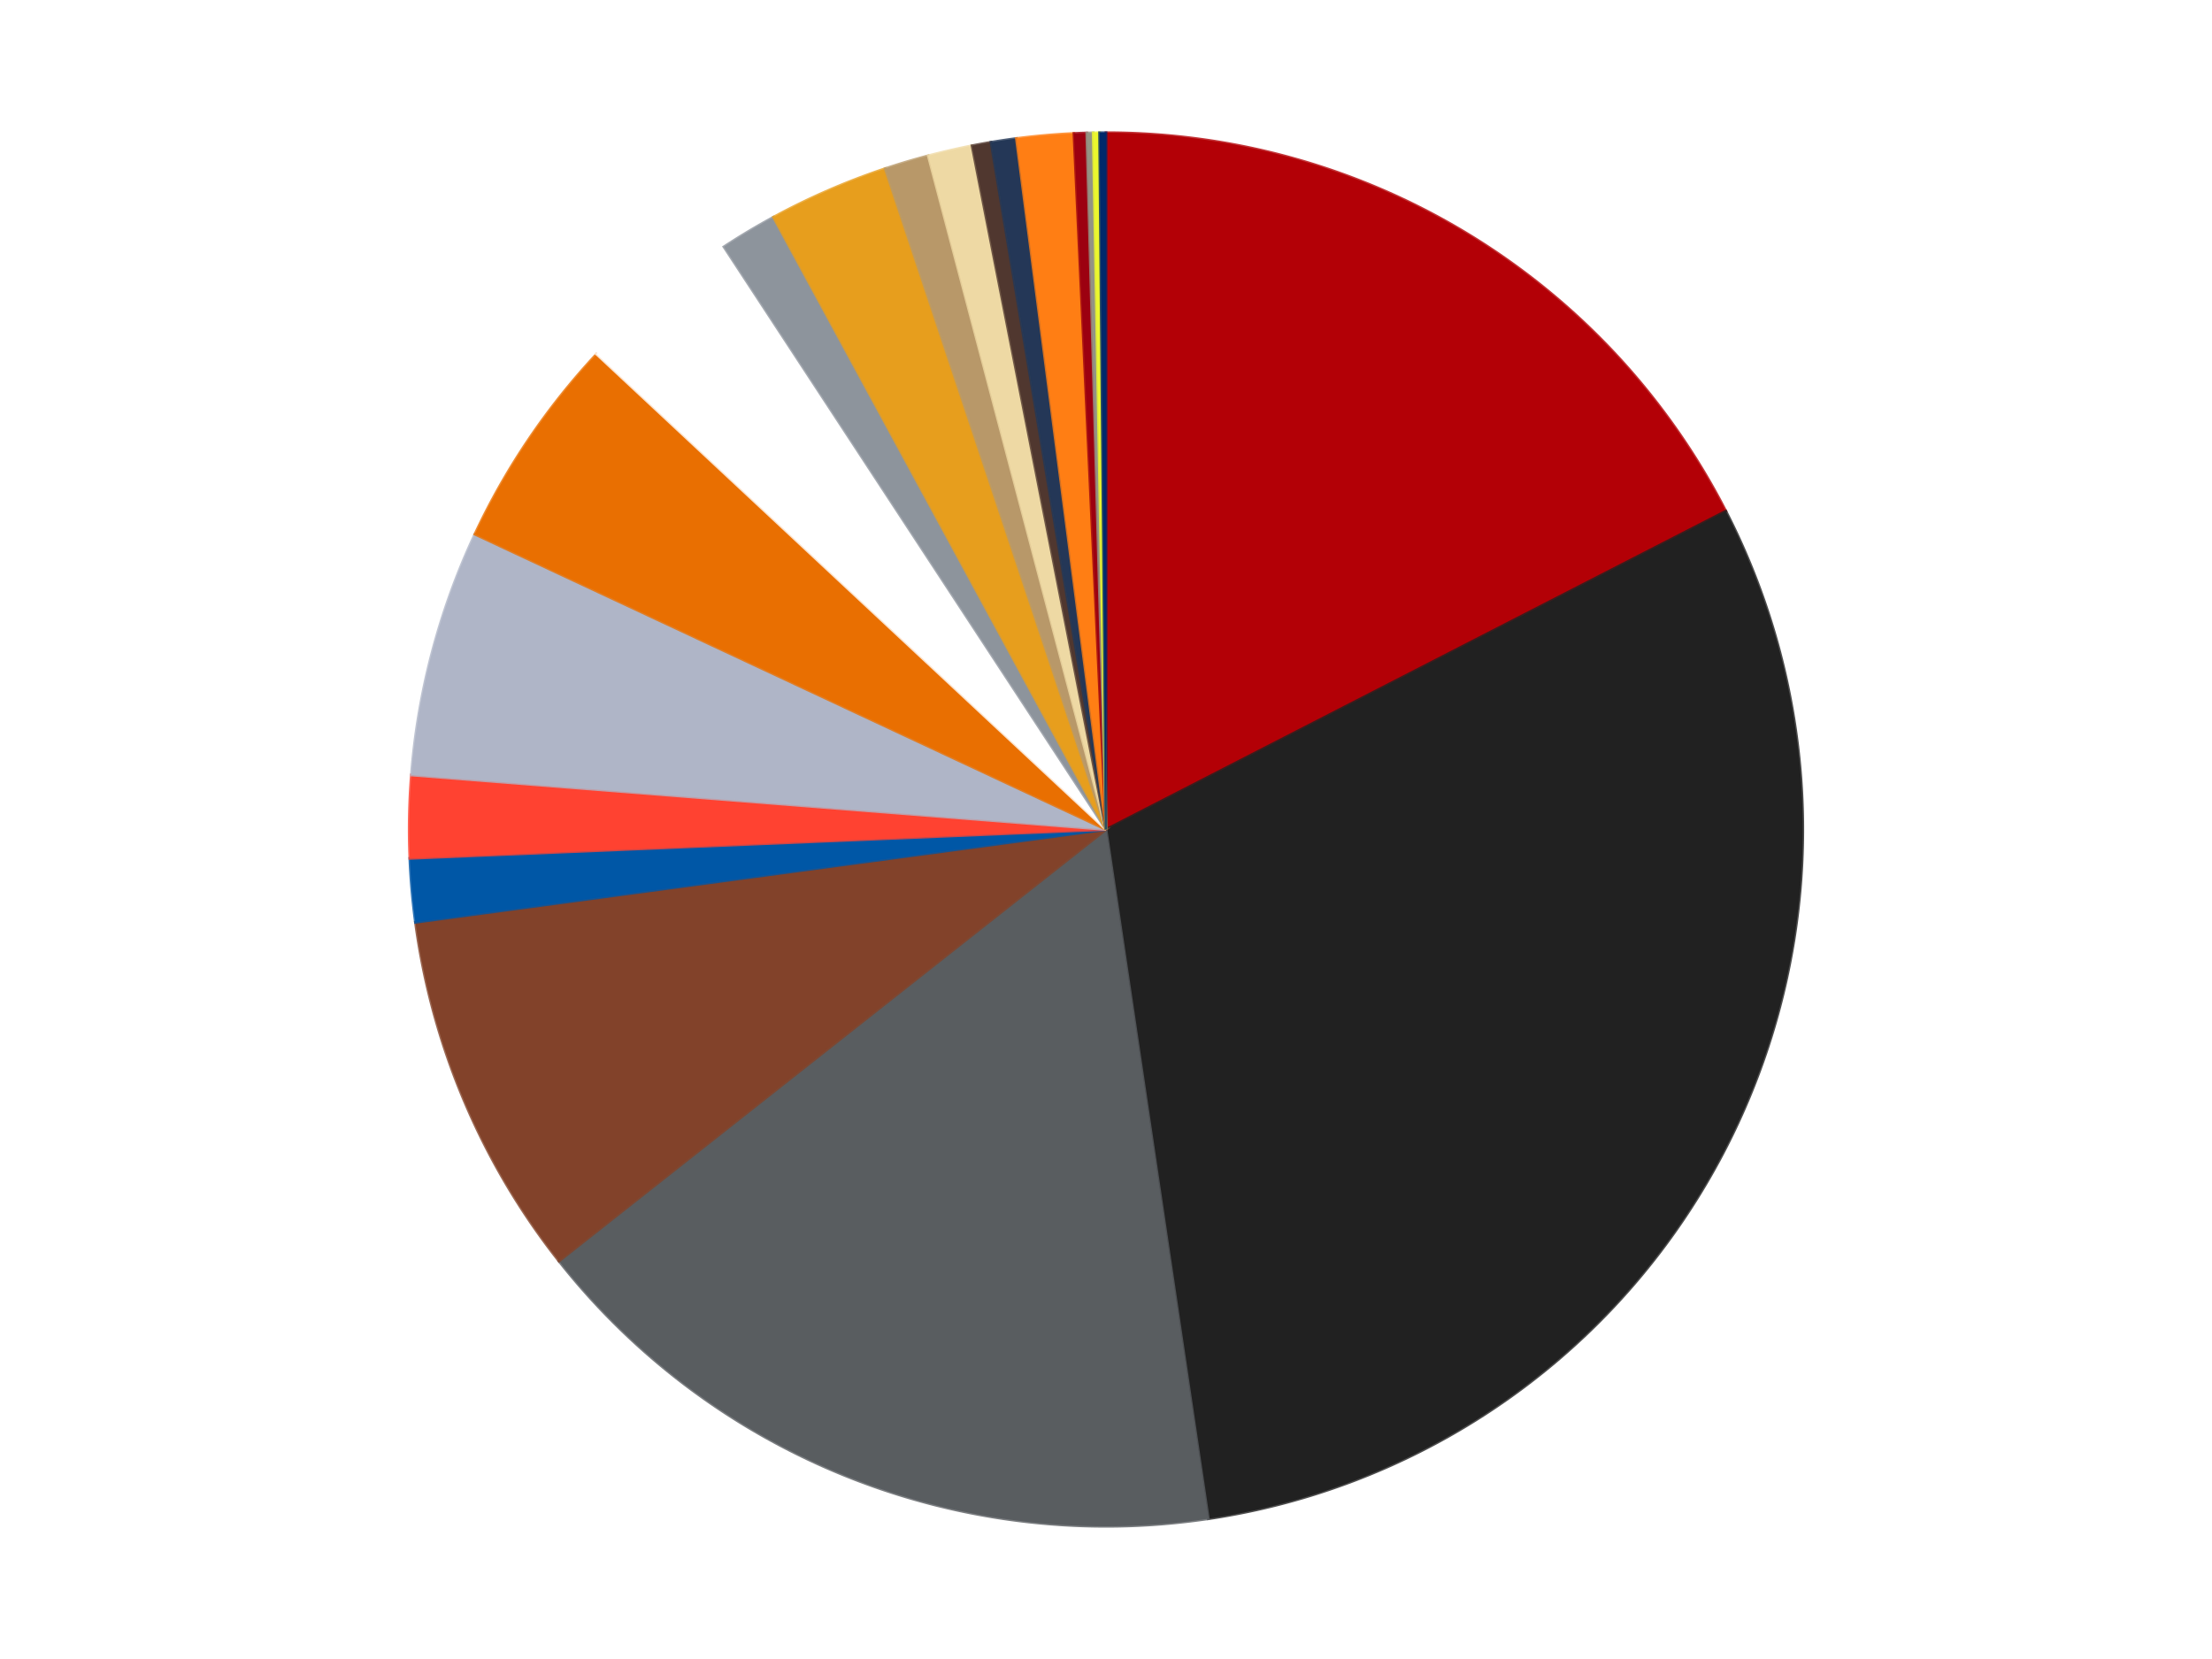 <?xml version='1.0' encoding='utf-8'?>
<svg xmlns="http://www.w3.org/2000/svg" xmlns:xlink="http://www.w3.org/1999/xlink" id="chart-c1937a3d-3aea-4af4-9089-190131aa8c8b" class="pygal-chart" viewBox="0 0 800 600"><!--Generated with pygal 3.0.4 (lxml) ©Kozea 2012-2016 on 2024-07-01--><!--http://pygal.org--><!--http://github.com/Kozea/pygal--><defs><style type="text/css">#chart-c1937a3d-3aea-4af4-9089-190131aa8c8b{-webkit-user-select:none;-webkit-font-smoothing:antialiased;font-family:Consolas,"Liberation Mono",Menlo,Courier,monospace}#chart-c1937a3d-3aea-4af4-9089-190131aa8c8b .title{font-family:Consolas,"Liberation Mono",Menlo,Courier,monospace;font-size:16px}#chart-c1937a3d-3aea-4af4-9089-190131aa8c8b .legends .legend text{font-family:Consolas,"Liberation Mono",Menlo,Courier,monospace;font-size:14px}#chart-c1937a3d-3aea-4af4-9089-190131aa8c8b .axis text{font-family:Consolas,"Liberation Mono",Menlo,Courier,monospace;font-size:10px}#chart-c1937a3d-3aea-4af4-9089-190131aa8c8b .axis text.major{font-family:Consolas,"Liberation Mono",Menlo,Courier,monospace;font-size:10px}#chart-c1937a3d-3aea-4af4-9089-190131aa8c8b .text-overlay text.value{font-family:Consolas,"Liberation Mono",Menlo,Courier,monospace;font-size:16px}#chart-c1937a3d-3aea-4af4-9089-190131aa8c8b .text-overlay text.label{font-family:Consolas,"Liberation Mono",Menlo,Courier,monospace;font-size:10px}#chart-c1937a3d-3aea-4af4-9089-190131aa8c8b .tooltip{font-family:Consolas,"Liberation Mono",Menlo,Courier,monospace;font-size:14px}#chart-c1937a3d-3aea-4af4-9089-190131aa8c8b text.no_data{font-family:Consolas,"Liberation Mono",Menlo,Courier,monospace;font-size:64px}
#chart-c1937a3d-3aea-4af4-9089-190131aa8c8b{background-color:transparent}#chart-c1937a3d-3aea-4af4-9089-190131aa8c8b path,#chart-c1937a3d-3aea-4af4-9089-190131aa8c8b line,#chart-c1937a3d-3aea-4af4-9089-190131aa8c8b rect,#chart-c1937a3d-3aea-4af4-9089-190131aa8c8b circle{-webkit-transition:150ms;-moz-transition:150ms;transition:150ms}#chart-c1937a3d-3aea-4af4-9089-190131aa8c8b .graph &gt; .background{fill:transparent}#chart-c1937a3d-3aea-4af4-9089-190131aa8c8b .plot &gt; .background{fill:transparent}#chart-c1937a3d-3aea-4af4-9089-190131aa8c8b .graph{fill:rgba(0,0,0,.87)}#chart-c1937a3d-3aea-4af4-9089-190131aa8c8b text.no_data{fill:rgba(0,0,0,1)}#chart-c1937a3d-3aea-4af4-9089-190131aa8c8b .title{fill:rgba(0,0,0,1)}#chart-c1937a3d-3aea-4af4-9089-190131aa8c8b .legends .legend text{fill:rgba(0,0,0,.87)}#chart-c1937a3d-3aea-4af4-9089-190131aa8c8b .legends .legend:hover text{fill:rgba(0,0,0,1)}#chart-c1937a3d-3aea-4af4-9089-190131aa8c8b .axis .line{stroke:rgba(0,0,0,1)}#chart-c1937a3d-3aea-4af4-9089-190131aa8c8b .axis .guide.line{stroke:rgba(0,0,0,.54)}#chart-c1937a3d-3aea-4af4-9089-190131aa8c8b .axis .major.line{stroke:rgba(0,0,0,.87)}#chart-c1937a3d-3aea-4af4-9089-190131aa8c8b .axis text.major{fill:rgba(0,0,0,1)}#chart-c1937a3d-3aea-4af4-9089-190131aa8c8b .axis.y .guides:hover .guide.line,#chart-c1937a3d-3aea-4af4-9089-190131aa8c8b .line-graph .axis.x .guides:hover .guide.line,#chart-c1937a3d-3aea-4af4-9089-190131aa8c8b .stackedline-graph .axis.x .guides:hover .guide.line,#chart-c1937a3d-3aea-4af4-9089-190131aa8c8b .xy-graph .axis.x .guides:hover .guide.line{stroke:rgba(0,0,0,1)}#chart-c1937a3d-3aea-4af4-9089-190131aa8c8b .axis .guides:hover text{fill:rgba(0,0,0,1)}#chart-c1937a3d-3aea-4af4-9089-190131aa8c8b .reactive{fill-opacity:1.0;stroke-opacity:.8;stroke-width:1}#chart-c1937a3d-3aea-4af4-9089-190131aa8c8b .ci{stroke:rgba(0,0,0,.87)}#chart-c1937a3d-3aea-4af4-9089-190131aa8c8b .reactive.active,#chart-c1937a3d-3aea-4af4-9089-190131aa8c8b .active .reactive{fill-opacity:0.6;stroke-opacity:.9;stroke-width:4}#chart-c1937a3d-3aea-4af4-9089-190131aa8c8b .ci .reactive.active{stroke-width:1.5}#chart-c1937a3d-3aea-4af4-9089-190131aa8c8b .series text{fill:rgba(0,0,0,1)}#chart-c1937a3d-3aea-4af4-9089-190131aa8c8b .tooltip rect{fill:transparent;stroke:rgba(0,0,0,1);-webkit-transition:opacity 150ms;-moz-transition:opacity 150ms;transition:opacity 150ms}#chart-c1937a3d-3aea-4af4-9089-190131aa8c8b .tooltip .label{fill:rgba(0,0,0,.87)}#chart-c1937a3d-3aea-4af4-9089-190131aa8c8b .tooltip .label{fill:rgba(0,0,0,.87)}#chart-c1937a3d-3aea-4af4-9089-190131aa8c8b .tooltip .legend{font-size:.8em;fill:rgba(0,0,0,.54)}#chart-c1937a3d-3aea-4af4-9089-190131aa8c8b .tooltip .x_label{font-size:.6em;fill:rgba(0,0,0,1)}#chart-c1937a3d-3aea-4af4-9089-190131aa8c8b .tooltip .xlink{font-size:.5em;text-decoration:underline}#chart-c1937a3d-3aea-4af4-9089-190131aa8c8b .tooltip .value{font-size:1.5em}#chart-c1937a3d-3aea-4af4-9089-190131aa8c8b .bound{font-size:.5em}#chart-c1937a3d-3aea-4af4-9089-190131aa8c8b .max-value{font-size:.75em;fill:rgba(0,0,0,.54)}#chart-c1937a3d-3aea-4af4-9089-190131aa8c8b .map-element{fill:transparent;stroke:rgba(0,0,0,.54) !important}#chart-c1937a3d-3aea-4af4-9089-190131aa8c8b .map-element .reactive{fill-opacity:inherit;stroke-opacity:inherit}#chart-c1937a3d-3aea-4af4-9089-190131aa8c8b .color-0,#chart-c1937a3d-3aea-4af4-9089-190131aa8c8b .color-0 a:visited{stroke:#f44336;fill:#f44336}#chart-c1937a3d-3aea-4af4-9089-190131aa8c8b .color-1,#chart-c1937a3d-3aea-4af4-9089-190131aa8c8b .color-1 a:visited{stroke:#3f51b5;fill:#3f51b5}#chart-c1937a3d-3aea-4af4-9089-190131aa8c8b .color-2,#chart-c1937a3d-3aea-4af4-9089-190131aa8c8b .color-2 a:visited{stroke:#009688;fill:#009688}#chart-c1937a3d-3aea-4af4-9089-190131aa8c8b .color-3,#chart-c1937a3d-3aea-4af4-9089-190131aa8c8b .color-3 a:visited{stroke:#ffc107;fill:#ffc107}#chart-c1937a3d-3aea-4af4-9089-190131aa8c8b .color-4,#chart-c1937a3d-3aea-4af4-9089-190131aa8c8b .color-4 a:visited{stroke:#ff5722;fill:#ff5722}#chart-c1937a3d-3aea-4af4-9089-190131aa8c8b .color-5,#chart-c1937a3d-3aea-4af4-9089-190131aa8c8b .color-5 a:visited{stroke:#9c27b0;fill:#9c27b0}#chart-c1937a3d-3aea-4af4-9089-190131aa8c8b .color-6,#chart-c1937a3d-3aea-4af4-9089-190131aa8c8b .color-6 a:visited{stroke:#03a9f4;fill:#03a9f4}#chart-c1937a3d-3aea-4af4-9089-190131aa8c8b .color-7,#chart-c1937a3d-3aea-4af4-9089-190131aa8c8b .color-7 a:visited{stroke:#8bc34a;fill:#8bc34a}#chart-c1937a3d-3aea-4af4-9089-190131aa8c8b .color-8,#chart-c1937a3d-3aea-4af4-9089-190131aa8c8b .color-8 a:visited{stroke:#ff9800;fill:#ff9800}#chart-c1937a3d-3aea-4af4-9089-190131aa8c8b .color-9,#chart-c1937a3d-3aea-4af4-9089-190131aa8c8b .color-9 a:visited{stroke:#e91e63;fill:#e91e63}#chart-c1937a3d-3aea-4af4-9089-190131aa8c8b .color-10,#chart-c1937a3d-3aea-4af4-9089-190131aa8c8b .color-10 a:visited{stroke:#2196f3;fill:#2196f3}#chart-c1937a3d-3aea-4af4-9089-190131aa8c8b .color-11,#chart-c1937a3d-3aea-4af4-9089-190131aa8c8b .color-11 a:visited{stroke:#4caf50;fill:#4caf50}#chart-c1937a3d-3aea-4af4-9089-190131aa8c8b .color-12,#chart-c1937a3d-3aea-4af4-9089-190131aa8c8b .color-12 a:visited{stroke:#ffeb3b;fill:#ffeb3b}#chart-c1937a3d-3aea-4af4-9089-190131aa8c8b .color-13,#chart-c1937a3d-3aea-4af4-9089-190131aa8c8b .color-13 a:visited{stroke:#673ab7;fill:#673ab7}#chart-c1937a3d-3aea-4af4-9089-190131aa8c8b .color-14,#chart-c1937a3d-3aea-4af4-9089-190131aa8c8b .color-14 a:visited{stroke:#00bcd4;fill:#00bcd4}#chart-c1937a3d-3aea-4af4-9089-190131aa8c8b .color-15,#chart-c1937a3d-3aea-4af4-9089-190131aa8c8b .color-15 a:visited{stroke:#cddc39;fill:#cddc39}#chart-c1937a3d-3aea-4af4-9089-190131aa8c8b .color-16,#chart-c1937a3d-3aea-4af4-9089-190131aa8c8b .color-16 a:visited{stroke:#9e9e9e;fill:#9e9e9e}#chart-c1937a3d-3aea-4af4-9089-190131aa8c8b .color-17,#chart-c1937a3d-3aea-4af4-9089-190131aa8c8b .color-17 a:visited{stroke:#607d8b;fill:#607d8b}#chart-c1937a3d-3aea-4af4-9089-190131aa8c8b .color-18,#chart-c1937a3d-3aea-4af4-9089-190131aa8c8b .color-18 a:visited{stroke:#7b0f07;fill:#7b0f07}#chart-c1937a3d-3aea-4af4-9089-190131aa8c8b .color-19,#chart-c1937a3d-3aea-4af4-9089-190131aa8c8b .color-19 a:visited{stroke:#141938;fill:#141938}#chart-c1937a3d-3aea-4af4-9089-190131aa8c8b .text-overlay .color-0 text{fill:black}#chart-c1937a3d-3aea-4af4-9089-190131aa8c8b .text-overlay .color-1 text{fill:black}#chart-c1937a3d-3aea-4af4-9089-190131aa8c8b .text-overlay .color-2 text{fill:black}#chart-c1937a3d-3aea-4af4-9089-190131aa8c8b .text-overlay .color-3 text{fill:black}#chart-c1937a3d-3aea-4af4-9089-190131aa8c8b .text-overlay .color-4 text{fill:black}#chart-c1937a3d-3aea-4af4-9089-190131aa8c8b .text-overlay .color-5 text{fill:black}#chart-c1937a3d-3aea-4af4-9089-190131aa8c8b .text-overlay .color-6 text{fill:black}#chart-c1937a3d-3aea-4af4-9089-190131aa8c8b .text-overlay .color-7 text{fill:black}#chart-c1937a3d-3aea-4af4-9089-190131aa8c8b .text-overlay .color-8 text{fill:black}#chart-c1937a3d-3aea-4af4-9089-190131aa8c8b .text-overlay .color-9 text{fill:black}#chart-c1937a3d-3aea-4af4-9089-190131aa8c8b .text-overlay .color-10 text{fill:black}#chart-c1937a3d-3aea-4af4-9089-190131aa8c8b .text-overlay .color-11 text{fill:black}#chart-c1937a3d-3aea-4af4-9089-190131aa8c8b .text-overlay .color-12 text{fill:black}#chart-c1937a3d-3aea-4af4-9089-190131aa8c8b .text-overlay .color-13 text{fill:black}#chart-c1937a3d-3aea-4af4-9089-190131aa8c8b .text-overlay .color-14 text{fill:black}#chart-c1937a3d-3aea-4af4-9089-190131aa8c8b .text-overlay .color-15 text{fill:black}#chart-c1937a3d-3aea-4af4-9089-190131aa8c8b .text-overlay .color-16 text{fill:black}#chart-c1937a3d-3aea-4af4-9089-190131aa8c8b .text-overlay .color-17 text{fill:black}#chart-c1937a3d-3aea-4af4-9089-190131aa8c8b .text-overlay .color-18 text{fill:black}#chart-c1937a3d-3aea-4af4-9089-190131aa8c8b .text-overlay .color-19 text{fill:white}
#chart-c1937a3d-3aea-4af4-9089-190131aa8c8b text.no_data{text-anchor:middle}#chart-c1937a3d-3aea-4af4-9089-190131aa8c8b .guide.line{fill:none}#chart-c1937a3d-3aea-4af4-9089-190131aa8c8b .centered{text-anchor:middle}#chart-c1937a3d-3aea-4af4-9089-190131aa8c8b .title{text-anchor:middle}#chart-c1937a3d-3aea-4af4-9089-190131aa8c8b .legends .legend text{fill-opacity:1}#chart-c1937a3d-3aea-4af4-9089-190131aa8c8b .axis.x text{text-anchor:middle}#chart-c1937a3d-3aea-4af4-9089-190131aa8c8b .axis.x:not(.web) text[transform]{text-anchor:start}#chart-c1937a3d-3aea-4af4-9089-190131aa8c8b .axis.x:not(.web) text[transform].backwards{text-anchor:end}#chart-c1937a3d-3aea-4af4-9089-190131aa8c8b .axis.y text{text-anchor:end}#chart-c1937a3d-3aea-4af4-9089-190131aa8c8b .axis.y text[transform].backwards{text-anchor:start}#chart-c1937a3d-3aea-4af4-9089-190131aa8c8b .axis.y2 text{text-anchor:start}#chart-c1937a3d-3aea-4af4-9089-190131aa8c8b .axis.y2 text[transform].backwards{text-anchor:end}#chart-c1937a3d-3aea-4af4-9089-190131aa8c8b .axis .guide.line{stroke-dasharray:4,4;stroke:black}#chart-c1937a3d-3aea-4af4-9089-190131aa8c8b .axis .major.guide.line{stroke-dasharray:6,6;stroke:black}#chart-c1937a3d-3aea-4af4-9089-190131aa8c8b .horizontal .axis.y .guide.line,#chart-c1937a3d-3aea-4af4-9089-190131aa8c8b .horizontal .axis.y2 .guide.line,#chart-c1937a3d-3aea-4af4-9089-190131aa8c8b .vertical .axis.x .guide.line{opacity:0}#chart-c1937a3d-3aea-4af4-9089-190131aa8c8b .horizontal .axis.always_show .guide.line,#chart-c1937a3d-3aea-4af4-9089-190131aa8c8b .vertical .axis.always_show .guide.line{opacity:1 !important}#chart-c1937a3d-3aea-4af4-9089-190131aa8c8b .axis.y .guides:hover .guide.line,#chart-c1937a3d-3aea-4af4-9089-190131aa8c8b .axis.y2 .guides:hover .guide.line,#chart-c1937a3d-3aea-4af4-9089-190131aa8c8b .axis.x .guides:hover .guide.line{opacity:1}#chart-c1937a3d-3aea-4af4-9089-190131aa8c8b .axis .guides:hover text{opacity:1}#chart-c1937a3d-3aea-4af4-9089-190131aa8c8b .nofill{fill:none}#chart-c1937a3d-3aea-4af4-9089-190131aa8c8b .subtle-fill{fill-opacity:.2}#chart-c1937a3d-3aea-4af4-9089-190131aa8c8b .dot{stroke-width:1px;fill-opacity:1;stroke-opacity:1}#chart-c1937a3d-3aea-4af4-9089-190131aa8c8b .dot.active{stroke-width:5px}#chart-c1937a3d-3aea-4af4-9089-190131aa8c8b .dot.negative{fill:transparent}#chart-c1937a3d-3aea-4af4-9089-190131aa8c8b text,#chart-c1937a3d-3aea-4af4-9089-190131aa8c8b tspan{stroke:none !important}#chart-c1937a3d-3aea-4af4-9089-190131aa8c8b .series text.active{opacity:1}#chart-c1937a3d-3aea-4af4-9089-190131aa8c8b .tooltip rect{fill-opacity:.95;stroke-width:.5}#chart-c1937a3d-3aea-4af4-9089-190131aa8c8b .tooltip text{fill-opacity:1}#chart-c1937a3d-3aea-4af4-9089-190131aa8c8b .showable{visibility:hidden}#chart-c1937a3d-3aea-4af4-9089-190131aa8c8b .showable.shown{visibility:visible}#chart-c1937a3d-3aea-4af4-9089-190131aa8c8b .gauge-background{fill:rgba(229,229,229,1);stroke:none}#chart-c1937a3d-3aea-4af4-9089-190131aa8c8b .bg-lines{stroke:transparent;stroke-width:2px}</style><script type="text/javascript">window.pygal = window.pygal || {};window.pygal.config = window.pygal.config || {};window.pygal.config['c1937a3d-3aea-4af4-9089-190131aa8c8b'] = {"allow_interruptions": false, "box_mode": "extremes", "classes": ["pygal-chart"], "css": ["file://style.css", "file://graph.css"], "defs": [], "disable_xml_declaration": false, "dots_size": 2.5, "dynamic_print_values": false, "explicit_size": false, "fill": false, "force_uri_protocol": "https", "formatter": null, "half_pie": false, "height": 600, "include_x_axis": false, "inner_radius": 0, "interpolate": null, "interpolation_parameters": {}, "interpolation_precision": 250, "inverse_y_axis": false, "js": ["//kozea.github.io/pygal.js/2.0.x/pygal-tooltips.min.js"], "legend_at_bottom": false, "legend_at_bottom_columns": null, "legend_box_size": 12, "logarithmic": false, "margin": 20, "margin_bottom": null, "margin_left": null, "margin_right": null, "margin_top": null, "max_scale": 16, "min_scale": 4, "missing_value_fill_truncation": "x", "no_data_text": "No data", "no_prefix": false, "order_min": null, "pretty_print": false, "print_labels": false, "print_values": false, "print_values_position": "center", "print_zeroes": true, "range": null, "rounded_bars": null, "secondary_range": null, "show_dots": true, "show_legend": false, "show_minor_x_labels": true, "show_minor_y_labels": true, "show_only_major_dots": false, "show_x_guides": false, "show_x_labels": true, "show_y_guides": true, "show_y_labels": true, "spacing": 10, "stack_from_top": false, "strict": false, "stroke": true, "stroke_style": null, "style": {"background": "transparent", "ci_colors": [], "colors": ["#F44336", "#3F51B5", "#009688", "#FFC107", "#FF5722", "#9C27B0", "#03A9F4", "#8BC34A", "#FF9800", "#E91E63", "#2196F3", "#4CAF50", "#FFEB3B", "#673AB7", "#00BCD4", "#CDDC39", "#9E9E9E", "#607D8B"], "dot_opacity": "1", "font_family": "Consolas, \"Liberation Mono\", Menlo, Courier, monospace", "foreground": "rgba(0, 0, 0, .87)", "foreground_strong": "rgba(0, 0, 0, 1)", "foreground_subtle": "rgba(0, 0, 0, .54)", "guide_stroke_color": "black", "guide_stroke_dasharray": "4,4", "label_font_family": "Consolas, \"Liberation Mono\", Menlo, Courier, monospace", "label_font_size": 10, "legend_font_family": "Consolas, \"Liberation Mono\", Menlo, Courier, monospace", "legend_font_size": 14, "major_guide_stroke_color": "black", "major_guide_stroke_dasharray": "6,6", "major_label_font_family": "Consolas, \"Liberation Mono\", Menlo, Courier, monospace", "major_label_font_size": 10, "no_data_font_family": "Consolas, \"Liberation Mono\", Menlo, Courier, monospace", "no_data_font_size": 64, "opacity": "1.0", "opacity_hover": "0.6", "plot_background": "transparent", "stroke_opacity": ".8", "stroke_opacity_hover": ".9", "stroke_width": "1", "stroke_width_hover": "4", "title_font_family": "Consolas, \"Liberation Mono\", Menlo, Courier, monospace", "title_font_size": 16, "tooltip_font_family": "Consolas, \"Liberation Mono\", Menlo, Courier, monospace", "tooltip_font_size": 14, "transition": "150ms", "value_background": "rgba(229, 229, 229, 1)", "value_colors": [], "value_font_family": "Consolas, \"Liberation Mono\", Menlo, Courier, monospace", "value_font_size": 16, "value_label_font_family": "Consolas, \"Liberation Mono\", Menlo, Courier, monospace", "value_label_font_size": 10}, "title": null, "tooltip_border_radius": 0, "tooltip_fancy_mode": true, "truncate_label": null, "truncate_legend": null, "width": 800, "x_label_rotation": 0, "x_labels": null, "x_labels_major": null, "x_labels_major_count": null, "x_labels_major_every": null, "x_title": null, "xrange": null, "y_label_rotation": 0, "y_labels": null, "y_labels_major": null, "y_labels_major_count": null, "y_labels_major_every": null, "y_title": null, "zero": 0, "legends": ["Red", "Black", "Dark Bluish Gray", "Reddish Brown", "Blue", "Trans-Neon Orange", "Light Bluish Gray", "Trans-Orange", "White", "Flat Silver", "Pearl Gold", "Dark Tan", "Tan", "Dark Brown", "Dark Blue", "Orange", "Trans-Red", "Trans-Black", "Trans-Yellow", "Trans-Dark Blue"]}</script><script type="text/javascript" xlink:href="https://kozea.github.io/pygal.js/2.0.x/pygal-tooltips.min.js"/></defs><title>Pygal</title><g class="graph pie-graph vertical"><rect x="0" y="0" width="800" height="600" class="background"/><g transform="translate(20, 20)" class="plot"><rect x="0" y="0" width="760" height="560" class="background"/><g class="series serie-0 color-0"><g class="slices"><g class="slice" style="fill: #B30006; stroke: #B30006"><path d="M380 28 A252 252 0 0 1 604.164 164.871 L380 280 A0 0 0 0 0 380 280 z" class="slice reactive tooltip-trigger"/><desc class="value">119</desc><desc class="x centered">445.66152489635795</desc><desc class="y centered">172.46133649572835</desc></g></g></g><g class="series serie-1 color-1"><g class="slices"><g class="slice" style="fill: #212121; stroke: #212121"><path d="M604.164 164.871 A252 252 0 0 1 417.012 529.267 L380 280 A0 0 0 0 0 380 280 z" class="slice reactive tooltip-trigger"/><desc class="value">206</desc><desc class="x centered">492.0817877937586</desc><desc class="y centered">337.56451029023754</desc></g></g></g><g class="series serie-2 color-2"><g class="slices"><g class="slice" style="fill: #595D60; stroke: #595D60"><path d="M417.012 529.267 A252 252 0 0 1 182.154 436.08 L380 280 A0 0 0 0 0 380 280 z" class="slice reactive tooltip-trigger"/><desc class="value">114</desc><desc class="x centered">333.5299744864702</desc><desc class="y centered">397.1176192072392</desc></g></g></g><g class="series serie-3 color-3"><g class="slices"><g class="slice" style="fill: #82422A; stroke: #82422A"><path d="M182.154 436.08 A252 252 0 0 1 130.245 313.564 L380 280 A0 0 0 0 0 380 280 z" class="slice reactive tooltip-trigger"/><desc class="value">58</desc><desc class="x centered">263.98365632887806</desc><desc class="y centered">329.1549387262778</desc></g></g></g><g class="series serie-4 color-4"><g class="slices"><g class="slice" style="fill: #0057A6; stroke: #0057A6"><path d="M130.245 313.564 A252 252 0 0 1 128.217 290.444 L380 280 A0 0 0 0 0 380 280 z" class="slice reactive tooltip-trigger"/><desc class="value">10</desc><desc class="x centered">254.48228249509373</desc><desc class="y centered">291.0137456098524</desc></g></g></g><g class="series serie-5 color-5"><g class="slices"><g class="slice" style="fill: #FF4231; stroke: #FF4231"><path d="M128.217 290.444 A252 252 0 0 1 128.772 260.286 L380 280 A0 0 0 0 0 380 280 z" class="slice reactive tooltip-trigger"/><desc class="value">13</desc><desc class="x centered">254.02138844645913</desc><desc class="y centered">277.67848518375314</desc></g></g></g><g class="series serie-6 color-6"><g class="slices"><g class="slice" style="fill: #AFB5C7; stroke: #AFB5C7"><path d="M128.772 260.286 A252 252 0 0 1 151.747 173.208 L380 280 A0 0 0 0 0 380 280 z" class="slice reactive tooltip-trigger"/><desc class="value">39</desc><desc class="x centered">258.1690582705328</desc><desc class="y centered">247.8562348610003</desc></g></g></g><g class="series serie-7 color-7"><g class="slices"><g class="slice" style="fill: #E96F01; stroke: #E96F01"><path d="M151.747 173.208 A252 252 0 0 1 195.76 108.07 L380 280 A0 0 0 0 0 380 280 z" class="slice reactive tooltip-trigger"/><desc class="value">34</desc><desc class="x centered">275.5990007926731</desc><desc class="y centered">209.45617415739537</desc></g></g></g><g class="series serie-8 color-8"><g class="slices"><g class="slice" style="fill: #FFFFFF; stroke: #FFFFFF"><path d="M195.76 108.07 A252 252 0 0 1 241.811 69.268 L380 280 A0 0 0 0 0 380 280 z" class="slice reactive tooltip-trigger"/><desc class="value">26</desc><desc class="x centered">298.8113217026042</desc><desc class="y centered">183.64441626806484</desc></g></g></g><g class="series serie-9 color-9"><g class="slices"><g class="slice" style="fill: #8D949C; stroke: #8D949C"><path d="M241.811 69.268 A252 252 0 0 1 259.739 58.547 L380 280 A0 0 0 0 0 380 280 z" class="slice reactive tooltip-trigger"/><desc class="value">9</desc><desc class="x centered">315.33198863471335</desc><desc class="y centered">171.8609769506902</desc></g></g></g><g class="series serie-10 color-10"><g class="slices"><g class="slice" style="fill: #E79E1D; stroke: #E79E1D"><path d="M259.739 58.547 A252 252 0 0 1 300.143 40.988 L380 280 A0 0 0 0 0 380 280 z" class="slice reactive tooltip-trigger"/><desc class="value">19</desc><desc class="x centered">329.77831759807395</desc><desc class="y centered">164.44143209298556</desc></g></g></g><g class="series serie-11 color-11"><g class="slices"><g class="slice" style="fill: #B89869; stroke: #B89869"><path d="M300.143 40.988 A252 252 0 0 1 315.712 36.338 L380 280 A0 0 0 0 0 380 280 z" class="slice reactive tooltip-trigger"/><desc class="value">7</desc><desc class="x centered">343.94517563116733</desc><desc class="y centered">159.26868823816818</desc></g></g></g><g class="series serie-12 color-12"><g class="slices"><g class="slice" style="fill: #EED9A4; stroke: #EED9A4"><path d="M315.712 36.338 A252 252 0 0 1 331.549 32.702 L380 280 A0 0 0 0 0 380 280 z" class="slice reactive tooltip-trigger"/><desc class="value">7</desc><desc class="x centered">351.8007125323363</desc><desc class="y centered">157.19609050882758</desc></g></g></g><g class="series serie-13 color-13"><g class="slices"><g class="slice" style="fill: #50372F; stroke: #50372F"><path d="M331.549 32.702 A252 252 0 0 1 338.402 31.457 L380 280 A0 0 0 0 0 380 280 z" class="slice reactive tooltip-trigger"/><desc class="value">3</desc><desc class="x centered">357.4855147618844</desc><desc class="y centered">156.02783395268648</desc></g></g></g><g class="series serie-14 color-14"><g class="slices"><g class="slice" style="fill: #243757; stroke: #243757"><path d="M338.402 31.457 A252 252 0 0 1 347.587 30.093 L380 280 A0 0 0 0 0 380 280 z" class="slice reactive tooltip-trigger"/><desc class="value">4</desc><desc class="x centered">361.49401886438494</desc><desc class="y centered">155.3664224127051</desc></g></g></g><g class="series serie-15 color-15"><g class="slices"><g class="slice" style="fill: #FF7E14; stroke: #FF7E14"><path d="M347.587 30.093 A252 252 0 0 1 368.396 28.267 L380 280 A0 0 0 0 0 380 280 z" class="slice reactive tooltip-trigger"/><desc class="value">9</desc><desc class="x centered">368.98625439014785</desc><desc class="y centered">154.4822824950937</desc></g></g></g><g class="series serie-16 color-16"><g class="slices"><g class="slice" style="fill: #9C0010; stroke: #9C0010"><path d="M368.396 28.267 A252 252 0 0 1 373.036 28.096 L380 280 A0 0 0 0 0 380 280 z" class="slice reactive tooltip-trigger"/><desc class="value">2</desc><desc class="x centered">375.35775851981373</desc><desc class="y centered">154.08554652447702</desc></g></g></g><g class="series serie-17 color-17"><g class="slices"><g class="slice" style="fill: #939484; stroke: #939484"><path d="M373.036 28.096 A252 252 0 0 1 375.357 28.043 L380 280 A0 0 0 0 0 380 280 z" class="slice reactive tooltip-trigger"/><desc class="value">1</desc><desc class="x centered">377.09819884511194</desc><desc class="y centered">154.03341891573984</desc></g></g></g><g class="series serie-18 color-18"><g class="slices"><g class="slice" style="fill: #EBF72D; stroke: #EBF72D"><path d="M375.357 28.043 A252 252 0 0 1 377.678 28.011 L380 280 A0 0 0 0 0 380 280 z" class="slice reactive tooltip-trigger"/><desc class="value">1</desc><desc class="x centered">378.25882078322053</desc><desc class="y centered">154.01203115005364</desc></g></g></g><g class="series serie-19 color-19"><g class="slices"><g class="slice" style="fill: #00296B; stroke: #00296B"><path d="M377.678 28.011 A252 252 0 0 1 380 28 L380 280 A0 0 0 0 0 380 280 z" class="slice reactive tooltip-trigger"/><desc class="value">1</desc><desc class="x centered">379.41959050668106</desc><desc class="y centered">154.00133681336112</desc></g></g></g></g><g class="titles"/><g transform="translate(20, 20)" class="plot overlay"><g class="series serie-0 color-0"/><g class="series serie-1 color-1"/><g class="series serie-2 color-2"/><g class="series serie-3 color-3"/><g class="series serie-4 color-4"/><g class="series serie-5 color-5"/><g class="series serie-6 color-6"/><g class="series serie-7 color-7"/><g class="series serie-8 color-8"/><g class="series serie-9 color-9"/><g class="series serie-10 color-10"/><g class="series serie-11 color-11"/><g class="series serie-12 color-12"/><g class="series serie-13 color-13"/><g class="series serie-14 color-14"/><g class="series serie-15 color-15"/><g class="series serie-16 color-16"/><g class="series serie-17 color-17"/><g class="series serie-18 color-18"/><g class="series serie-19 color-19"/></g><g transform="translate(20, 20)" class="plot text-overlay"><g class="series serie-0 color-0"/><g class="series serie-1 color-1"/><g class="series serie-2 color-2"/><g class="series serie-3 color-3"/><g class="series serie-4 color-4"/><g class="series serie-5 color-5"/><g class="series serie-6 color-6"/><g class="series serie-7 color-7"/><g class="series serie-8 color-8"/><g class="series serie-9 color-9"/><g class="series serie-10 color-10"/><g class="series serie-11 color-11"/><g class="series serie-12 color-12"/><g class="series serie-13 color-13"/><g class="series serie-14 color-14"/><g class="series serie-15 color-15"/><g class="series serie-16 color-16"/><g class="series serie-17 color-17"/><g class="series serie-18 color-18"/><g class="series serie-19 color-19"/></g><g transform="translate(20, 20)" class="plot tooltip-overlay"><g transform="translate(0 0)" style="opacity: 0" class="tooltip"><rect rx="0" ry="0" width="0" height="0" class="tooltip-box"/><g class="text"/></g></g></g></svg>